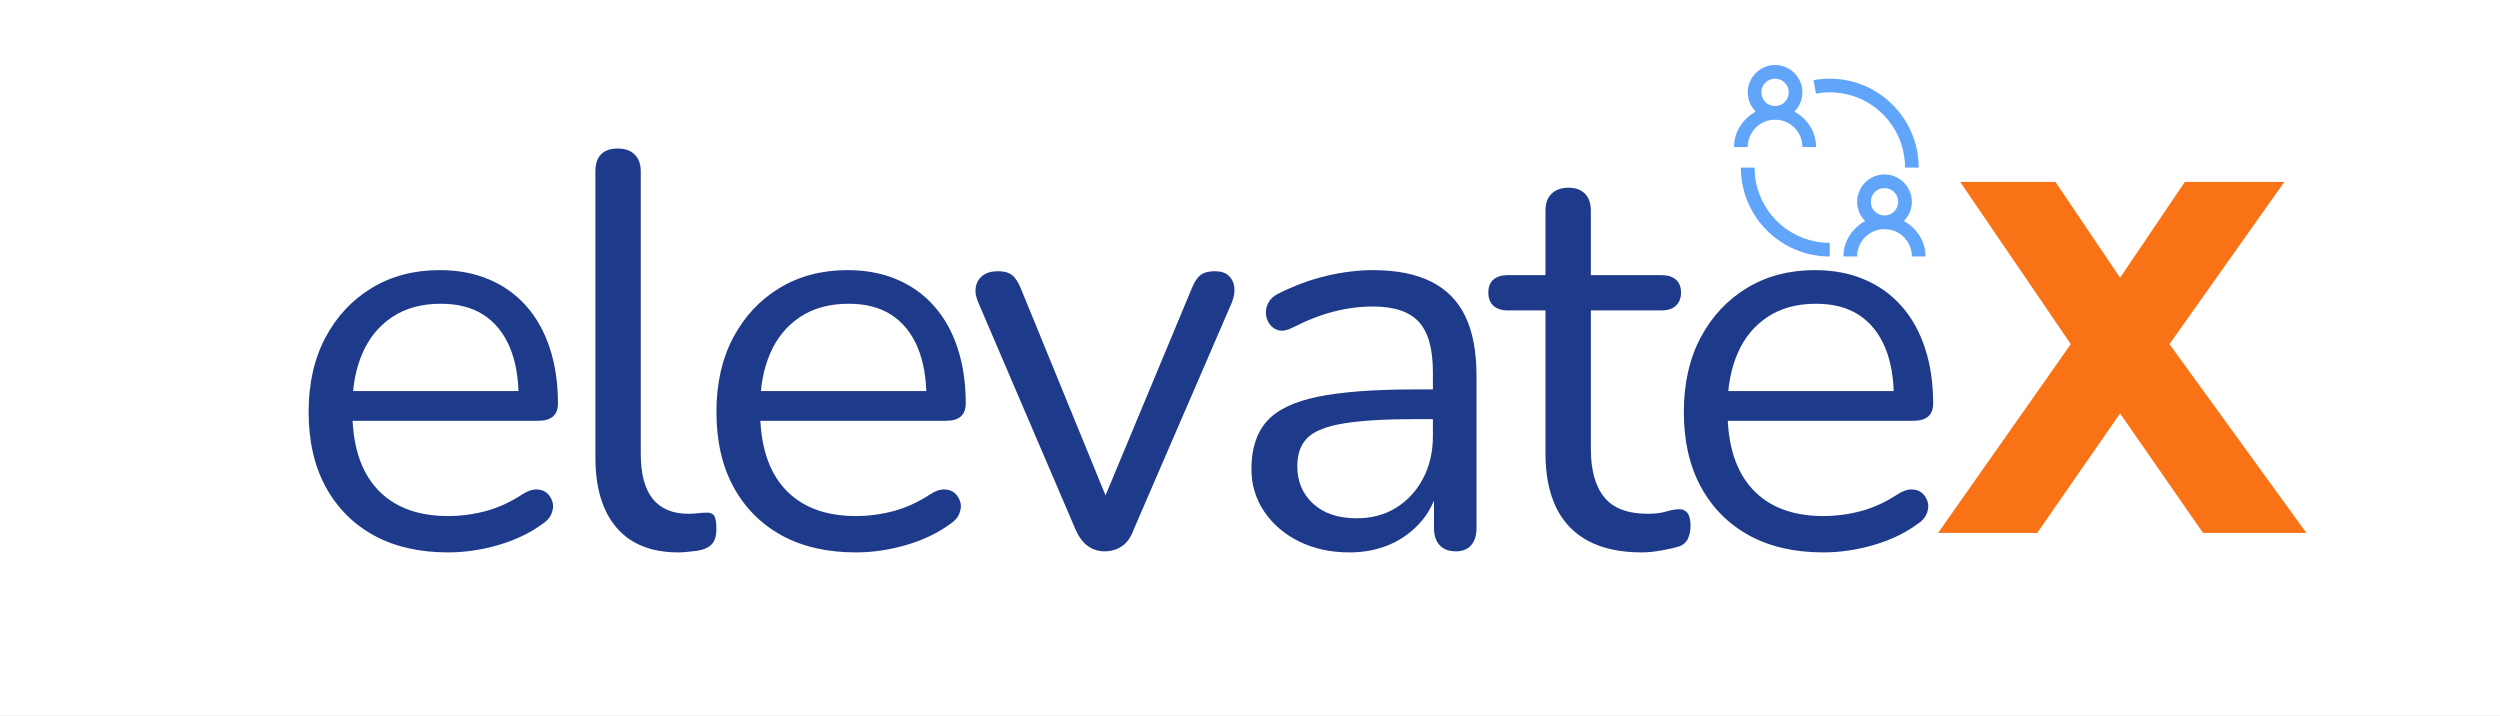 <svg version="1.0" preserveAspectRatio="xMidYMid meet" viewBox="337.181 281.373 505.772 144.785" zoomAndPan="magnify" xmlns:xlink="http://www.w3.org/1999/xlink" xmlns="http://www.w3.org/2000/svg" style="max-height: 500px" width="505.772" height="144.785"><rect x="337.181" y="281.373" width="505.772" height="144.785" fill="#808080" stroke="none"/><defs><clipPath id="9473f22731"><path clip-rule="nonzero" d="M 0 0.406 L 1189.5 0.406 L 1189.5 1683.094 L 0 1683.094 Z M 0 0.406"/></clipPath><clipPath id="8b40855c09"><path clip-rule="nonzero" d="M 687.992 294.52 L 726.848 294.52 L 726.848 333.27 L 687.992 333.27 Z M 687.992 294.52"/></clipPath></defs><g clip-path="url(#9473f22731)"><path fill-rule="nonzero" fill-opacity="1" d="M 0 0.406 L 1189.5 0.406 L 1189.5 1683.094 L 0 1683.094 Z M 0 0.406" fill="#ffffff"/><path fill-rule="nonzero" fill-opacity="1" d="M 0 0.406 L 1189.5 0.406 L 1189.5 1683.094 L 0 1683.094 Z M 0 0.406" fill="#ffffff"/></g><path fill-rule="nonzero" fill-opacity="1" d="M 803.793 389.195 L 782.883 389.195 L 766.094 365.012 L 749.32 389.195 L 729.273 389.195 L 756.121 350.992 L 733.746 318.184 L 753.016 318.184 L 766.094 337.559 L 779.188 318.184 L 799.32 318.184 L 776.086 350.992 Z M 803.793 389.195" fill="#f97316"/><path fill-rule="nonzero" fill-opacity="1" d="M 427.832 393.129 C 422.016 393.129 417.008 391.98 412.816 389.688 C 408.629 387.383 405.383 384.113 403.078 379.883 C 400.77 375.656 399.617 370.594 399.617 364.695 C 399.617 358.949 400.75 353.941 403.012 349.676 C 405.281 345.402 408.398 342.062 412.359 339.652 C 416.328 337.234 420.918 336.023 426.129 336.023 C 429.84 336.023 433.164 336.648 436.102 337.898 C 439.047 339.137 441.562 340.93 443.645 343.281 C 445.723 345.621 447.312 348.457 448.402 351.785 C 449.504 355.105 450.059 358.84 450.059 362.992 C 450.059 364.199 449.711 365.082 449.027 365.656 C 448.352 366.223 447.367 366.5 446.074 366.5 L 406.641 366.5 L 406.641 360.492 L 443.93 360.492 L 442.109 361.977 C 442.109 357.895 441.508 354.434 440.305 351.602 C 439.098 348.766 437.344 346.598 435.039 345.086 C 432.73 343.582 429.84 342.824 426.363 342.824 C 422.504 342.824 419.234 343.715 416.562 345.492 C 413.883 347.258 411.863 349.711 410.504 352.848 C 409.141 355.988 408.461 359.633 408.461 363.785 L 408.461 364.457 C 408.461 371.41 410.141 376.707 413.508 380.34 C 416.867 383.961 421.645 385.773 427.832 385.773 C 430.406 385.773 432.965 385.434 435.496 384.758 C 438.027 384.078 440.492 382.938 442.902 381.352 C 443.957 380.676 444.918 380.355 445.789 380.391 C 446.664 380.422 447.367 380.688 447.898 381.184 C 448.426 381.68 448.781 382.289 448.977 383.004 C 449.168 383.715 449.086 384.484 448.742 385.316 C 448.402 386.152 447.746 386.867 446.766 387.477 C 444.27 389.289 441.32 390.684 437.926 391.66 C 434.523 392.641 431.16 393.129 427.832 393.129 Z M 427.832 393.129" fill="#1e3a8a"/><path fill-rule="nonzero" fill-opacity="1" d="M 474.406 393.129 C 468.973 393.129 464.812 391.473 461.938 388.152 C 459.066 384.824 457.633 380.062 457.633 373.875 L 457.633 316.078 C 457.633 314.559 458.008 313.406 458.766 312.617 C 459.527 311.82 460.664 311.422 462.172 311.422 C 463.613 311.422 464.742 311.82 465.566 312.617 C 466.395 313.406 466.812 314.559 466.812 316.078 L 466.812 373.184 C 466.812 377.266 467.625 380.312 469.242 382.312 C 470.871 384.316 473.277 385.316 476.449 385.316 C 477.133 385.316 477.738 385.281 478.27 385.215 C 478.797 385.141 479.324 385.098 479.859 385.098 C 480.688 385.02 481.273 385.207 481.613 385.652 C 481.949 386.105 482.117 387.012 482.117 388.371 C 482.117 389.734 481.816 390.758 481.207 391.441 C 480.609 392.117 479.629 392.562 478.27 392.793 C 477.664 392.867 477.016 392.945 476.332 393.012 C 475.656 393.086 475.016 393.129 474.406 393.129 Z M 474.406 393.129" fill="#1e3a8a"/><path fill-rule="nonzero" fill-opacity="1" d="M 510.336 393.129 C 504.516 393.129 499.508 391.98 495.316 389.688 C 491.133 387.383 487.883 384.113 485.578 379.883 C 483.273 375.656 482.121 370.594 482.121 364.695 C 482.121 358.949 483.25 353.941 485.512 349.676 C 487.781 345.402 490.898 342.062 494.859 339.652 C 498.832 337.234 503.422 336.023 508.629 336.023 C 512.344 336.023 515.668 336.648 518.602 337.898 C 521.547 339.137 524.062 340.93 526.145 343.281 C 528.227 345.621 529.812 348.457 530.906 351.785 C 532.004 355.105 532.559 358.84 532.559 362.992 C 532.559 364.199 532.211 365.082 531.527 365.656 C 530.855 366.223 529.867 366.5 528.574 366.5 L 489.141 366.5 L 489.141 360.492 L 526.434 360.492 L 524.609 361.977 C 524.609 357.895 524.008 354.434 522.805 351.602 C 521.598 348.766 519.844 346.598 517.539 345.086 C 515.234 343.582 512.344 342.824 508.867 342.824 C 505.008 342.824 501.738 343.715 499.062 345.492 C 496.383 347.258 494.363 349.711 493.004 352.848 C 491.641 355.988 490.961 359.633 490.961 363.785 L 490.961 364.457 C 490.961 371.41 492.641 376.707 496.008 380.34 C 499.371 383.961 504.145 385.773 510.336 385.773 C 512.906 385.773 515.465 385.434 517.996 384.758 C 520.527 384.078 522.996 382.938 525.402 381.352 C 526.457 380.676 527.422 380.355 528.289 380.391 C 529.168 380.422 529.867 380.688 530.398 381.184 C 530.926 381.68 531.285 382.289 531.477 383.004 C 531.668 383.715 531.59 384.484 531.242 385.316 C 530.906 386.152 530.246 386.867 529.27 387.477 C 526.77 389.289 523.82 390.684 520.426 391.66 C 517.023 392.641 513.664 393.129 510.336 393.129 Z M 510.336 393.129" fill="#1e3a8a"/><path fill-rule="nonzero" fill-opacity="1" d="M 560.656 392.91 C 559.371 392.91 558.234 392.547 557.246 391.832 C 556.266 391.113 555.441 390 554.766 388.488 L 535.156 342.707 C 534.625 341.57 534.438 340.512 534.582 339.535 C 534.738 338.547 535.195 337.754 535.949 337.156 C 536.703 336.547 537.762 336.242 539.121 336.242 C 540.324 336.242 541.266 336.508 541.941 337.035 C 542.625 337.57 543.23 338.512 543.762 339.871 L 562.359 385.316 L 559.289 385.316 L 578.223 339.871 C 578.75 338.512 579.352 337.57 580.027 337.035 C 580.711 336.508 581.699 336.242 582.98 336.242 C 584.195 336.242 585.121 336.547 585.766 337.156 C 586.406 337.754 586.781 338.523 586.895 339.469 C 587.004 340.41 586.836 341.453 586.387 342.59 L 566.543 388.488 C 566.012 390 565.234 391.113 564.215 391.832 C 563.203 392.547 562.012 392.91 560.656 392.91 Z M 560.656 392.91" fill="#1e3a8a"/><path fill-rule="nonzero" fill-opacity="1" d="M 610.18 393.129 C 606.398 393.129 603.016 392.395 600.039 390.938 C 597.055 389.465 594.691 387.441 592.949 384.879 C 591.215 382.305 590.352 379.426 590.352 376.254 C 590.352 372.172 591.387 368.961 593.457 366.617 C 595.535 364.281 598.973 362.621 603.766 361.641 C 608.566 360.652 615.129 360.156 623.441 360.156 L 628.539 360.156 L 628.539 366.164 L 623.543 366.164 C 617.422 366.164 612.609 366.449 609.098 367.023 C 605.59 367.59 603.129 368.551 601.727 369.91 C 600.328 371.273 599.633 373.195 599.633 375.68 C 599.633 378.785 600.703 381.324 602.855 383.293 C 605.016 385.25 607.941 386.227 611.648 386.227 C 614.672 386.227 617.34 385.516 619.645 384.086 C 621.949 382.645 623.762 380.676 625.078 378.18 C 626.402 375.68 627.07 372.812 627.07 369.57 L 627.07 356.645 C 627.07 351.953 626.125 348.574 624.234 346.504 C 622.344 344.426 619.246 343.383 614.938 343.383 C 612.293 343.383 609.648 343.727 607.008 344.41 C 604.363 345.086 601.562 346.18 598.621 347.684 C 597.562 348.215 596.652 348.391 595.902 348.207 C 595.148 348.02 594.539 347.617 594.082 347.012 C 593.629 346.402 593.363 345.707 593.289 344.918 C 593.219 344.121 593.391 343.344 593.793 342.59 C 594.207 341.836 594.875 341.234 595.785 340.781 C 599.113 339.121 602.398 337.91 605.641 337.156 C 608.887 336.402 611.988 336.023 614.938 336.023 C 619.695 336.023 623.621 336.801 626.715 338.352 C 629.82 339.898 632.125 342.234 633.633 345.375 C 635.141 348.504 635.895 352.523 635.895 357.438 L 635.895 388.152 C 635.895 389.66 635.531 390.832 634.816 391.66 C 634.105 392.492 633.07 392.91 631.711 392.91 C 630.27 392.91 629.172 392.492 628.422 391.66 C 627.664 390.832 627.289 389.66 627.289 388.152 L 627.289 379.309 L 628.32 379.309 C 627.711 382.18 626.555 384.637 624.859 386.684 C 623.16 388.723 621.062 390.309 618.566 391.441 C 616.066 392.562 613.27 393.129 610.18 393.129 Z M 610.18 393.129" fill="#1e3a8a"/><path fill-rule="nonzero" fill-opacity="1" d="M 669.336 393.129 C 665.023 393.129 661.41 392.359 658.5 390.816 C 655.598 389.266 653.426 387 651.988 384.016 C 650.559 381.039 649.844 377.395 649.844 373.082 L 649.844 344.176 L 642.25 344.176 C 640.969 344.176 639.98 343.855 639.297 343.215 C 638.621 342.57 638.285 341.688 638.285 340.547 C 638.285 339.41 638.621 338.547 639.297 337.949 C 639.98 337.34 640.969 337.035 642.25 337.035 L 649.844 337.035 L 649.844 324.008 C 649.844 322.492 650.258 321.34 651.094 320.551 C 651.922 319.754 653.055 319.352 654.484 319.352 C 655.922 319.352 657.035 319.754 657.824 320.551 C 658.621 321.34 659.023 322.492 659.023 324.008 L 659.023 337.035 L 673.301 337.035 C 674.582 337.035 675.562 337.34 676.234 337.949 C 676.918 338.547 677.266 339.41 677.266 340.547 C 677.266 341.688 676.918 342.57 676.234 343.215 C 675.562 343.855 674.582 344.176 673.301 344.176 L 659.023 344.176 L 659.023 372.172 C 659.023 376.484 659.926 379.746 661.742 381.977 C 663.551 384.203 666.5 385.316 670.582 385.316 C 672.02 385.316 673.25 385.164 674.262 384.859 C 675.281 384.559 676.133 384.406 676.809 384.406 C 677.492 384.336 678.062 384.57 678.516 385.098 C 678.961 385.629 679.188 386.531 679.188 387.812 C 679.188 388.719 679.02 389.547 678.684 390.312 C 678.344 391.066 677.758 391.594 676.926 391.898 C 676.016 392.188 674.824 392.465 673.352 392.727 C 671.875 392.996 670.535 393.129 669.336 393.129 Z M 669.336 393.129" fill="#1e3a8a"/><path fill-rule="nonzero" fill-opacity="1" d="M 706.047 393.129 C 700.23 393.129 695.223 391.98 691.031 389.688 C 686.844 387.383 683.598 384.113 681.293 379.883 C 678.984 375.656 677.836 370.594 677.836 364.695 C 677.836 358.949 678.965 353.941 681.227 349.676 C 683.496 345.402 686.613 342.062 690.574 339.652 C 694.543 337.234 699.133 336.023 704.344 336.023 C 708.059 336.023 711.383 336.648 714.316 337.898 C 717.262 339.137 719.777 340.93 721.859 343.281 C 723.941 345.621 725.527 348.457 726.617 351.785 C 727.719 355.105 728.273 358.84 728.273 362.992 C 728.273 364.199 727.926 365.082 727.242 365.656 C 726.566 366.223 725.582 366.5 724.289 366.5 L 684.855 366.5 L 684.855 360.492 L 722.148 360.492 L 720.324 361.977 C 720.324 357.895 719.723 354.434 718.52 351.602 C 717.312 348.766 715.559 346.598 713.254 345.086 C 710.945 343.582 708.059 342.824 704.582 342.824 C 700.719 342.824 697.449 343.715 694.777 345.492 C 692.098 347.258 690.078 349.711 688.719 352.848 C 687.355 355.988 686.676 359.633 686.676 363.785 L 686.676 364.457 C 686.676 371.41 688.355 376.707 691.723 380.34 C 695.086 383.961 699.859 385.773 706.047 385.773 C 708.621 385.773 711.18 385.434 713.711 384.758 C 716.242 384.078 718.707 382.938 721.117 381.352 C 722.172 380.676 723.133 380.355 724.004 380.391 C 724.879 380.422 725.582 380.688 726.113 381.184 C 726.641 381.68 727 382.289 727.191 383.004 C 727.383 383.715 727.301 384.484 726.957 385.316 C 726.617 386.152 725.961 386.867 724.98 387.477 C 722.484 389.289 719.535 390.684 716.141 391.66 C 712.738 392.641 709.379 393.129 706.047 393.129 Z M 706.047 393.129" fill="#1e3a8a"/><g clip-path="url(#8b40855c09)"><path fill-rule="nonzero" fill-opacity="1" d="M 696.293 294.52 C 693.254 294.52 690.762 297.02 690.762 300.055 C 690.762 301.57 691.379 302.945 692.375 303.949 C 689.809 305.363 687.992 308 687.992 311.125 L 690.762 311.125 C 690.762 308.055 693.219 305.59 696.293 305.59 C 699.367 305.59 701.824 308.055 701.824 311.125 L 704.594 311.125 C 704.594 308 702.781 305.363 700.211 303.949 C 701.207 302.945 701.824 301.57 701.824 300.055 C 701.824 297.02 699.332 294.52 696.293 294.52 Z M 696.293 297.289 C 697.84 297.289 699.059 298.512 699.059 300.055 C 699.059 301.602 697.84 302.824 696.293 302.824 C 694.746 302.824 693.527 301.602 693.527 300.055 C 693.527 298.512 694.746 297.289 696.293 297.289 Z M 707.359 297.289 C 706.238 297.289 705.137 297.391 704.066 297.59 L 704.574 300.309 C 705.477 300.145 706.406 300.055 707.359 300.055 C 715.781 300.055 722.582 306.855 722.582 315.277 L 725.348 315.277 C 725.348 305.359 717.277 297.289 707.359 297.289 Z M 689.375 315.277 C 689.375 316.348 689.469 317.395 689.648 318.418 C 691.137 326.855 698.516 333.262 707.359 333.262 L 707.359 330.5 C 699.852 330.5 693.633 325.074 692.375 317.938 C 692.223 317.074 692.145 316.184 692.145 315.277 Z M 718.43 316.66 C 715.391 316.66 712.895 319.156 712.895 322.195 C 712.895 323.707 713.516 325.086 714.512 326.086 C 711.945 327.504 710.129 330.141 710.129 333.262 L 712.895 333.262 C 712.895 330.191 715.359 327.73 718.43 327.73 C 721.5 327.73 723.965 330.191 723.965 333.262 L 726.734 333.262 C 726.734 330.141 724.914 327.504 722.352 326.086 C 723.344 325.086 723.965 323.707 723.965 322.195 C 723.965 319.156 721.473 316.66 718.43 316.66 Z M 718.43 319.43 C 719.977 319.43 721.199 320.648 721.199 322.195 C 721.199 323.738 719.977 324.965 718.43 324.965 C 716.887 324.965 715.664 323.738 715.664 322.195 C 715.664 320.648 716.887 319.43 718.43 319.43 Z M 718.43 319.43" fill="#60a5fa"/></g></svg>